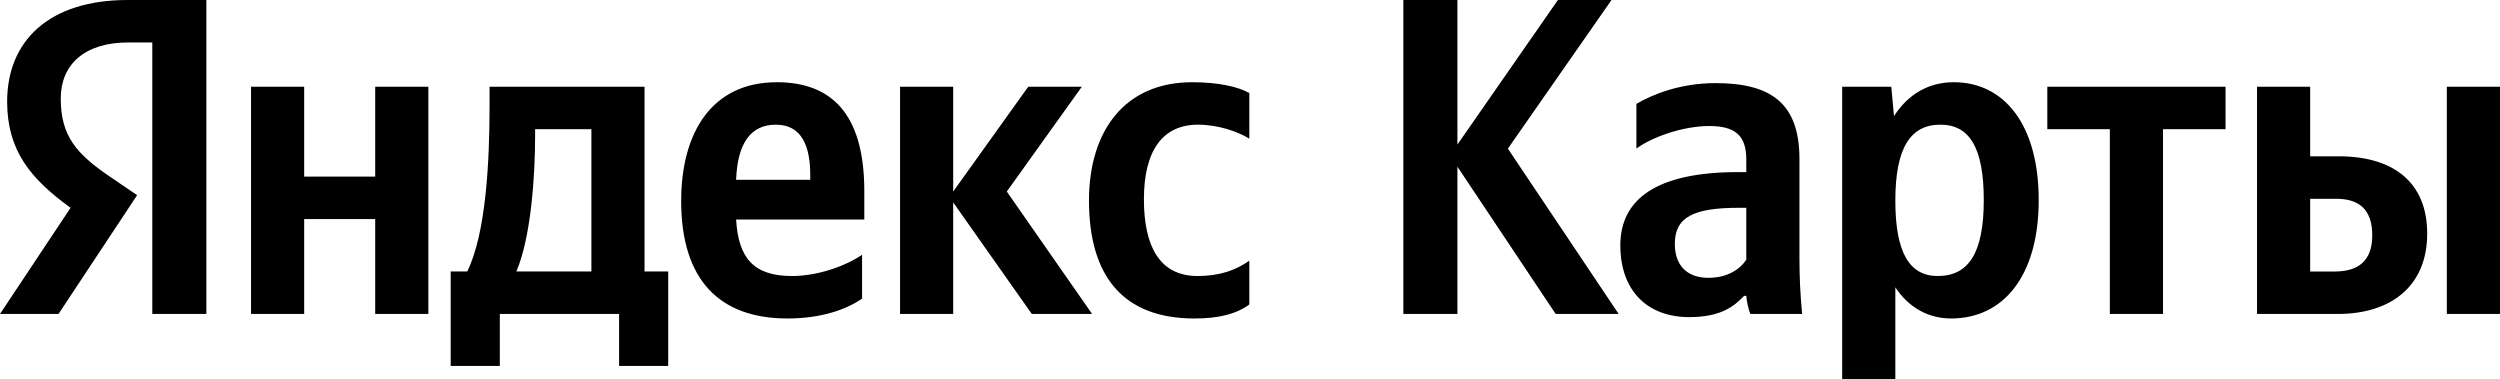 <?xml version="1.0" encoding="UTF-8"?> <svg xmlns="http://www.w3.org/2000/svg" width="224" height="34" viewBox="0 0 224 34" fill="none"><path fill-rule="evenodd" clip-rule="evenodd" d="M18.49 28.131H13.647V3.805H11.486C7.524 3.805 5.443 5.829 5.443 8.824C5.443 12.224 6.884 13.802 9.845 15.826L12.287 17.486L5.243 28.131H0L6.323 18.619C2.681 15.988 0.64 13.438 0.64 9.107C0.64 3.683 4.362 0 11.446 0H18.49V28.131ZM111.94 27.281C110.78 28.131 109.219 28.536 107.018 28.536C100.654 28.536 97.573 24.771 97.573 17.971C97.573 11.779 100.734 7.367 106.818 7.367C109.179 7.367 110.94 7.771 111.94 8.338V12.426C110.98 11.819 109.179 11.171 107.338 11.171C104.216 11.171 102.495 13.438 102.495 17.85C102.495 22.06 103.896 24.731 107.298 24.731C109.299 24.731 110.74 24.205 111.94 23.355V27.281ZM77.242 22.829V26.755C75.841 27.726 73.6 28.536 70.558 28.536C64.475 28.536 61.033 25.095 61.033 18.012C61.033 11.86 63.794 7.367 69.598 7.367C74.36 7.367 77.442 10.038 77.442 17.122V19.672H65.956C66.156 23.072 67.477 24.731 70.958 24.731C73.28 24.731 75.761 23.84 77.242 22.829ZM33.618 15.826V7.771H38.381V28.131H33.618V19.631H27.255V28.131H22.492V7.771H27.255V15.826H33.618ZM57.751 24.326H59.872V32.786H55.47V28.131H44.784V32.786H40.382V24.326H41.863C43.544 20.926 43.864 14.491 43.864 9.512V7.771H57.751V24.326ZM97.853 28.131H92.45L85.406 18.133V28.131H80.644V7.771H85.406V17.162L92.13 7.771H96.932L90.209 17.162L97.853 28.131ZM72.599 15.705C72.599 13.155 71.879 11.171 69.518 11.171C67.236 11.171 66.076 12.871 65.956 16.11H72.599V15.705ZM46.265 24.326H52.989V11.576H47.946V12.183C47.946 15.705 47.586 21.25 46.265 24.326ZM202.228 28.131V7.772H206.991V14.005H209.552C214.515 14.005 217.477 16.393 217.477 20.927C217.477 25.703 214.155 28.131 209.472 28.131H202.228ZM219.237 28.131V7.772H224V28.131H219.237ZM206.991 24.327H209.192C211.233 24.327 212.554 23.436 212.554 21.088C212.554 18.741 211.353 17.81 209.312 17.81H206.991V24.327ZM199.408 11.577V7.772H183.439V11.577H189.042V28.131H193.805V11.577H199.408ZM165.059 7.771H169.461L169.701 10.402C170.982 8.419 172.823 7.367 175.064 7.367C179.547 7.367 182.668 11.131 182.668 17.931C182.668 24.771 179.467 28.536 174.824 28.536C172.783 28.536 171.022 27.564 169.822 25.743V34H165.059V7.771ZM169.822 17.971C169.822 22.667 171.102 24.731 173.624 24.731C176.385 24.731 177.746 22.667 177.746 17.931C177.746 13.236 176.465 11.171 173.864 11.171C171.182 11.171 169.822 13.236 169.822 17.971ZM161.23 14.247C161.23 9.309 158.749 7.447 153.706 7.447C150.545 7.447 148.063 8.459 146.622 9.309V13.316C147.903 12.345 150.705 11.292 153.146 11.292C155.427 11.292 156.468 12.102 156.468 14.288V15.421H155.707C148.423 15.421 145.182 17.849 145.182 21.978C145.182 26.107 147.663 28.414 151.345 28.414C154.146 28.414 155.347 27.483 156.268 26.511H156.468C156.508 27.038 156.668 27.726 156.828 28.131H161.47C161.31 26.471 161.23 24.811 161.23 23.152V14.247ZM156.468 23.273C155.867 24.164 154.747 24.892 153.066 24.892C151.065 24.892 150.064 23.678 150.064 21.857C150.064 19.469 151.705 18.619 155.787 18.619H156.468V23.273ZM145.032 28.131H139.389L130.584 14.936V28.131H125.741V0H130.584V12.952L139.589 0H144.391L135.106 13.317L145.032 28.131Z" fill="black"></path></svg> 